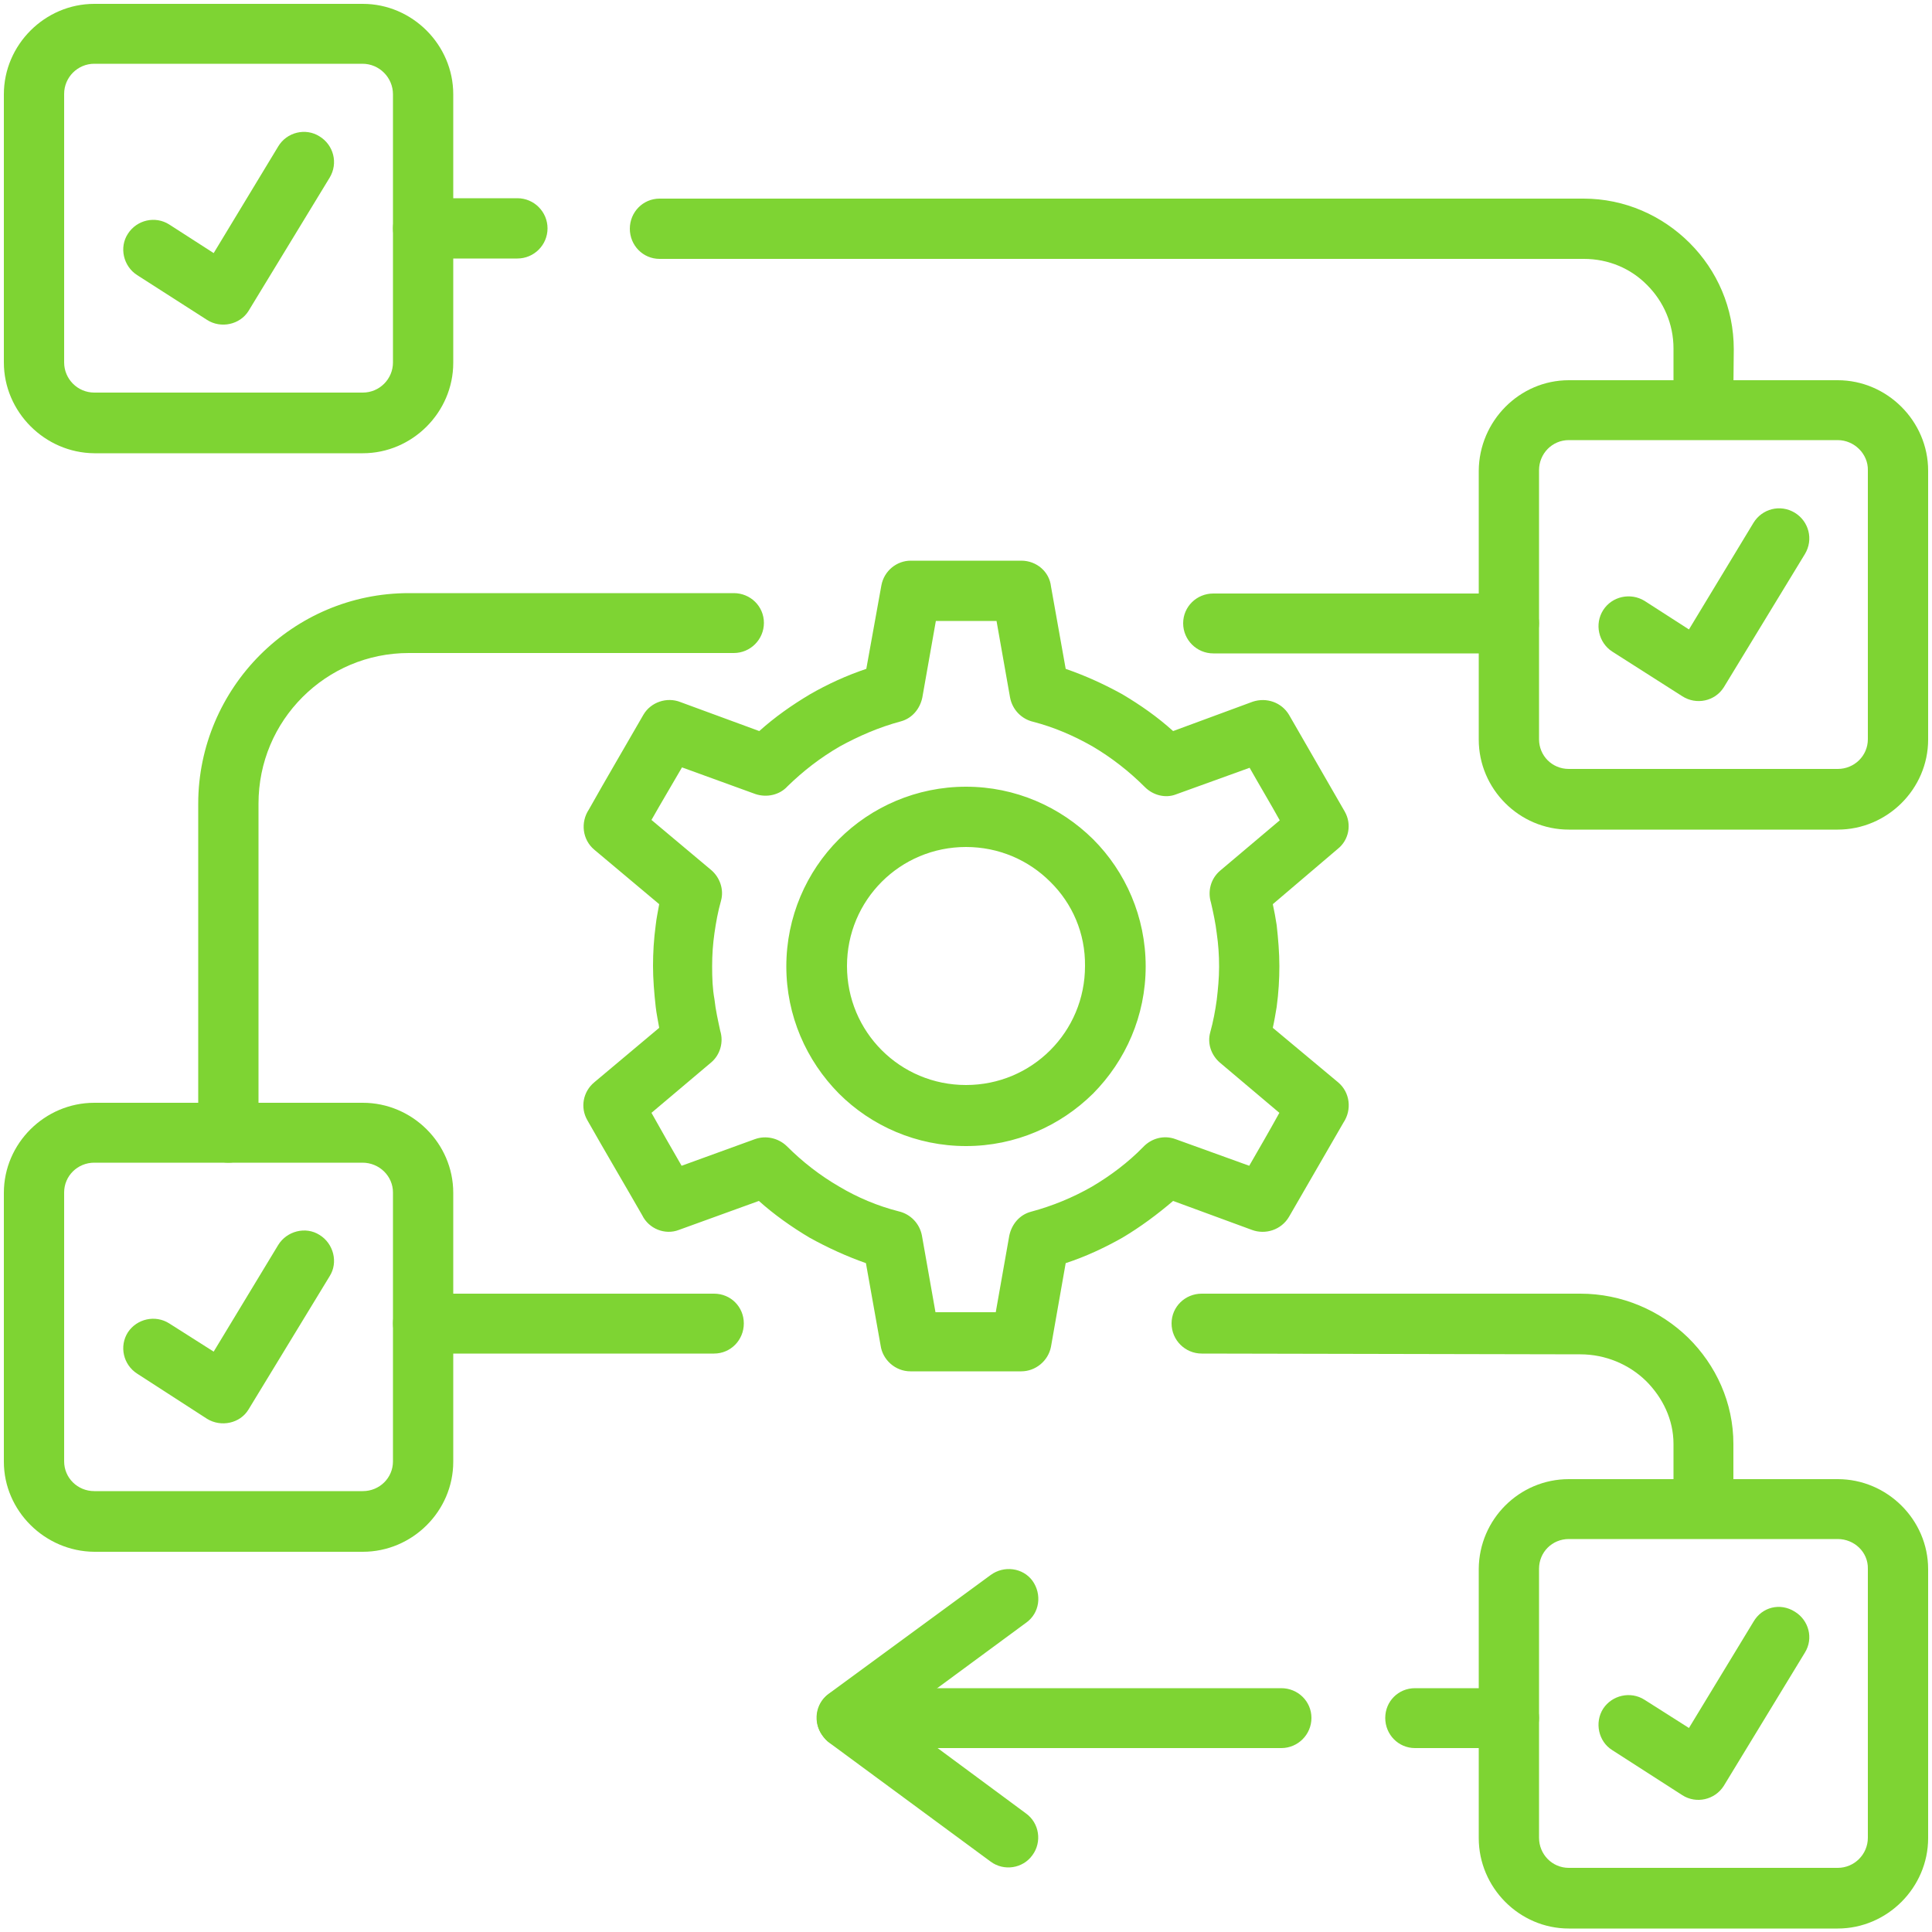 <?xml version="1.0" encoding="utf-8"?>
<!-- Generator: Adobe Illustrator 26.3.1, SVG Export Plug-In . SVG Version: 6.00 Build 0)  -->
<svg version="1.1" id="Layer_1" xmlns="http://www.w3.org/2000/svg" xmlns:xlink="http://www.w3.org/1999/xlink" x="0px" y="0px"
	 viewBox="0 0 500 500" style="enable-background:new 0 0 500 500;" xml:space="preserve">
<style type="text/css">
	.st0{fill:#7ED433;}
	.st1{fill:#FFFFFF;}
	.st2{fill-rule:evenodd;clip-rule:evenodd;fill:#7ED433;}
</style>
<g>
	<path id="_x31_1" class="st0" d="M66.9,293.1c0,4.3-3.5,7.8-7.8,7.8s-7.8-3.5-7.8-7.8V208c0-15,6.2-28.7,16-38.5
		c9.9-9.9,23.5-16,38.5-16h84.1c4.3,0,7.8,3.4,7.8,7.7c0,4.3-3.5,7.8-7.8,7.8h-84.1c-10.7,0-20.4,4.3-27.5,11.4
		c-7.1,7.1-11.4,16.8-11.4,27.6V293.1z M109.4,350.3c-4.3,0-7.7-3.5-7.7-7.8c0-4.3,3.4-7.7,7.7-7.7h75.4c4.3,0,7.7,3.4,7.7,7.7
		c0,4.3-3.4,7.8-7.7,7.8H109.4z M311,350.3c-4.3,0-7.8-3.5-7.8-7.8c0-4.3,3.5-7.7,7.8-7.7h98c10.7,0,20.6,4.3,27.9,11.4
		c7.2,7.1,11.7,16.8,11.7,27.5v15.3c0,4.3-3.4,7.8-7.7,7.8c-4.3,0-7.8-3.5-7.8-7.8v-15.3c0-6.3-2.8-12-7.1-16.3
		c-4.4-4.3-10.5-6.9-17-6.9L311,350.3L311,350.3z M390.5,436.9c4.3,0,7.8,3.4,7.8,7.7c0,4.3-3.5,7.8-7.8,7.8h-24.3
		c-4.3,0-7.7-3.5-7.7-7.8s3.4-7.7,7.7-7.7H390.5z M331.6,436.9c4.3,0,7.8,3.4,7.8,7.7c0,4.3-3.5,7.8-7.8,7.8H219.1
		c-4.3,0-7.7-3.5-7.7-7.8s3.4-7.7,7.7-7.7H331.6z M314,169.1c-4.3,0-7.8-3.5-7.8-7.8c0-4.3,3.5-7.7,7.8-7.7h76.5
		c4.3,0,7.8,3.4,7.8,7.7c0,4.3-3.5,7.8-7.8,7.8H314z M448.6,100.9c0,4.3-3.4,7.7-7.7,7.7c-4.3,0-7.8-3.4-7.8-7.7V90.2
		c0-6.4-2.6-12.2-6.8-16.4c-4.2-4.3-10-6.8-16.4-6.8H170.7c-4.3,0-7.7-3.5-7.7-7.8s3.4-7.8,7.7-7.8h239.1c10.7,0,20.4,4.4,27.5,11.5
		c7.1,7.1,11.4,16.8,11.4,27.5L448.6,100.9z M133.9,51.3c4.3,0,7.8,3.5,7.8,7.8c0,4.3-3.5,7.8-7.8,7.8h-24.5c-4.3,0-7.7-3.5-7.7-7.8
		s3.4-7.8,7.7-7.8L133.9,51.3z"/>
	<path id="_x31_0" class="st0" d="M35.5,71.2c-3.6-2.3-4.7-7.2-2.4-10.7c2.3-3.6,7.1-4.7,10.7-2.4l11.5,7.4l16.7-27.6
		c2.2-3.7,7.1-4.9,10.7-2.6c3.6,2.2,4.9,6.9,2.6,10.7l-21,34.5c-2.2,3.5-7.1,4.6-10.7,2.3L35.5,71.2z"/>
	<path id="_x39_" class="st0" d="M417.2,168.6c-3.5-2.3-4.6-7.1-2.3-10.7c2.3-3.6,7.1-4.6,10.7-2.4l11.5,7.4l16.7-27.6
		c2.2-3.6,6.9-4.9,10.7-2.6c3.6,2.2,4.9,6.9,2.6,10.7l-21,34.5c-2.3,3.6-7.1,4.6-10.7,2.3L417.2,168.6z"/>
	<path id="_x38_" class="st0" d="M35.5,355.5c-3.6-2.3-4.7-7.1-2.4-10.7c2.3-3.5,7.1-4.6,10.7-2.3l11.5,7.3l16.7-27.6
		c2.2-3.6,7.1-4.9,10.7-2.6c3.6,2.2,4.9,7.1,2.6,10.7l-21,34.5c-2.2,3.6-7.1,4.6-10.7,2.4L35.5,355.5z"/>
	<path id="_x37_" class="st0" d="M406,382.8h69.6c12.8,0,23.4,10.5,23.4,23.3v69.6c0,12.8-10.6,23.4-23.4,23.4H406
		c-12.8,0-23.3-10.6-23.3-23.4V406C382.8,393.2,393.2,382.8,406,382.8L406,382.8z M475.6,398.3H406c-4.3,0-7.7,3.4-7.7,7.7v69.6
		c0,4.3,3.4,7.8,7.7,7.8h69.6c4.3,0,7.8-3.5,7.8-7.8V406C483.5,401.7,479.9,398.3,475.6,398.3z"/>
	<path id="_x36_" class="st0" d="M417.2,452.9c-3.5-2.2-4.6-7.1-2.3-10.7c2.3-3.5,7.1-4.6,10.7-2.3l11.5,7.3l16.7-27.5
		c2.2-3.8,6.9-5,10.7-2.6c3.6,2.2,4.9,6.9,2.6,10.6l-21,34.5c-2.3,3.6-7.1,4.7-10.7,2.4L417.2,452.9z"/>
	<path id="_x35_" class="st0" d="M256.4,407.6c3.4-2.5,8.3-1.9,10.8,1.5c2.5,3.5,1.9,8.4-1.7,10.9l-33.4,24.6l33.4,24.7
		c3.5,2.5,4.2,7.4,1.7,10.8c-2.5,3.5-7.4,4.2-10.8,1.7L214.6,451c-0.6-0.4-1.2-1.1-1.7-1.8c-2.6-3.4-1.9-8.3,1.5-10.8L256.4,407.6z"
		/>
	<path id="_x34_" class="st0" d="M275.8,173.1c5.2,1.8,10,4,14.7,6.6c4.7,2.8,9,5.8,13.1,9.5l20.6-7.6c3.6-1.2,7.5,0.2,9.4,3.4
		c0,0,13.2,22.9,14.4,25c1.9,3.3,1.1,7.4-1.8,9.7L329.4,234c0.4,1.8,0.7,3.5,1,5.4c0.4,3.6,0.7,7.2,0.7,10.6s-0.2,6.9-0.7,10.6
		c-0.3,1.8-0.6,3.6-1,5.4l16.9,14.1c3.1,2.6,3.6,7.1,1.4,10.4c-4.7,8.2-9.4,16.2-14.1,24.4c-2,3.4-6.1,4.7-9.6,3.4l-20.4-7.5
		c-4.1,3.5-8.4,6.7-13.1,9.5c-4.6,2.6-9.5,4.9-14.7,6.6l-3.8,21.6c-0.7,3.7-4,6.4-7.7,6.4H250h-14.4c-3.9,0-7.2-3-7.7-6.7l-3.8-21.3
		c-5.1-1.8-9.9-4-14.6-6.6c-4.7-2.8-9.2-6-13.1-9.5l-20.7,7.5c-3.6,1.4-7.8-0.3-9.5-3.8c-4.7-8.2-9.5-16.3-14.2-24.6
		c-1.9-3.3-1.1-7.4,1.8-9.8l16.8-14.1c-0.3-1.8-0.7-3.6-0.9-5.4c-0.4-3.6-0.7-7.2-0.7-10.6c0-3.4,0.2-6.9,0.7-10.6
		c0.2-1.9,0.6-3.6,0.9-5.4l-16.8-14.1c-3.1-2.6-3.6-7.1-1.4-10.4c4.6-8.2,9.4-16.3,14.1-24.5c1.9-3.3,6.1-4.7,9.6-3.3l20.4,7.5
		c4-3.6,8.4-6.7,13.1-9.5c4.5-2.6,9.5-4.9,14.6-6.6l3.9-21.6c0.7-3.8,4-6.4,7.6-6.4H250h14.3c4,0,7.3,2.9,7.7,6.7L275.8,173.1z
		 M282.8,193.2c-4.9-2.8-10-5-15.4-6.4c-3-0.7-5.4-3.1-6-6.3l-3.5-19.8H250h-7.8l-3.5,19.8c-0.6,2.9-2.6,5.4-5.6,6.2
		c-5.6,1.5-10.9,3.8-15.8,6.5c-5,2.9-9.4,6.3-13.5,10.3c-2,2.2-5.3,3-8.3,2l-19-6.9c-2.6,4.5-5.3,9-7.9,13.6l15.5,13
		c2.2,1.9,3.3,5,2.5,7.9c-0.8,2.8-1.3,5.6-1.7,8.4c-0.4,2.8-0.6,5.5-0.6,8.6c0,3,0.1,5.8,0.6,8.5c0.3,2.8,0.9,5.4,1.5,8.2
		c0.9,2.9,0,6.2-2.4,8.2l-15.4,13c2.5,4.5,5.2,9.2,7.8,13.7l19-6.9c2.8-1,6-0.3,8.2,1.8c4.1,4.1,8.6,7.6,13.6,10.5
		c4.7,2.8,9.9,5,15.4,6.4c3,0.7,5.4,3.1,6,6.3l3.5,19.8h7.8h7.8l3.5-19.8c0.6-2.9,2.6-5.4,5.6-6.2c5.6-1.5,10.9-3.7,15.8-6.5
		c4.9-2.9,9.4-6.3,13.3-10.3c2.1-2.2,5.3-3.1,8.3-2l19.1,6.9c2.6-4.5,5.2-9,7.8-13.7l-15.4-13c-2.2-1.9-3.3-4.9-2.5-7.8
		c0.8-2.9,1.3-5.6,1.7-8.5c0.3-2.6,0.6-5.5,0.6-8.5c0-3.1-0.2-5.8-0.6-8.6c-0.3-2.6-0.9-5.4-1.5-8c-0.9-2.9-0.1-6.2,2.4-8.3l15.4-13
		c-2.5-4.5-5.2-9-7.8-13.6l-19.1,6.9c-2.6,1-5.8,0.3-8-1.9C292.2,199.6,287.7,196.1,282.8,193.2L282.8,193.2z M250,203.6
		c12.8,0,24.4,5.2,32.9,13.6c8.4,8.4,13.6,20.1,13.6,32.9c0,12.8-5.2,24.4-13.6,32.9c-8.5,8.4-20.1,13.6-32.9,13.6
		c-12.8,0-24.5-5.2-32.9-13.6c-8.4-8.5-13.6-20.1-13.6-32.9c0-12.8,5.2-24.5,13.6-32.9S237.2,203.6,250,203.6z M271.8,228.2
		c-5.6-5.6-13.3-9-21.8-9s-16.2,3.4-21.8,9c-5.6,5.6-9,13.3-9,21.8s3.4,16.2,9,21.8c5.6,5.6,13.3,9,21.8,9c8.5,0,16.2-3.4,21.8-9
		c5.6-5.6,9-13.3,9-21.8C280.9,241.5,277.5,233.8,271.8,228.2z"/>
	<path id="_x33_" class="st0" d="M24.4,285.4h69.5c12.8,0,23.4,10.5,23.4,23.3v69.6c0,12.8-10.6,23.3-23.4,23.3H24.4
		C11.6,401.5,1,391,1,378.3v-69.6C1,295.9,11.6,285.4,24.4,285.4z M93.8,300.9H24.4c-4.3,0-7.8,3.4-7.8,7.7v69.6
		c0,4.3,3.5,7.7,7.8,7.7h69.5c4.3,0,7.8-3.4,7.8-7.7v-69.6C101.7,304.4,98.2,300.9,93.8,300.9z"/>
	<path id="_x32_" class="st0" d="M406,98.4h69.6c12.8,0,23.4,10.6,23.4,23.4v69.6c0,12.8-10.6,23.3-23.4,23.3H406
		c-12.8,0-23.3-10.5-23.3-23.3v-69.6C382.8,109,393.2,98.4,406,98.4L406,98.4z M475.6,113.9H406c-4.3,0-7.7,3.5-7.7,7.8v69.6
		c0,4.3,3.4,7.7,7.7,7.7h69.6c4.3,0,7.8-3.4,7.8-7.7v-69.6C483.5,117.5,479.9,113.9,475.6,113.9L475.6,113.9z"/>
	<path id="_x31_" class="st0" d="M24.4,1h69.5c12.8,0,23.4,10.6,23.4,23.4v69.5c0,12.8-10.6,23.4-23.4,23.4H24.4
		C11.6,117.2,1,106.6,1,93.8V24.4C1,11.6,11.6,1,24.4,1z M93.8,16.5H24.4c-4.3,0-7.8,3.5-7.8,7.8v69.5c0,4.3,3.5,7.8,7.8,7.8h69.5
		c4.3,0,7.8-3.5,7.8-7.8V24.4C101.7,20.1,98.2,16.5,93.8,16.5z"/>
</g>
</svg>
